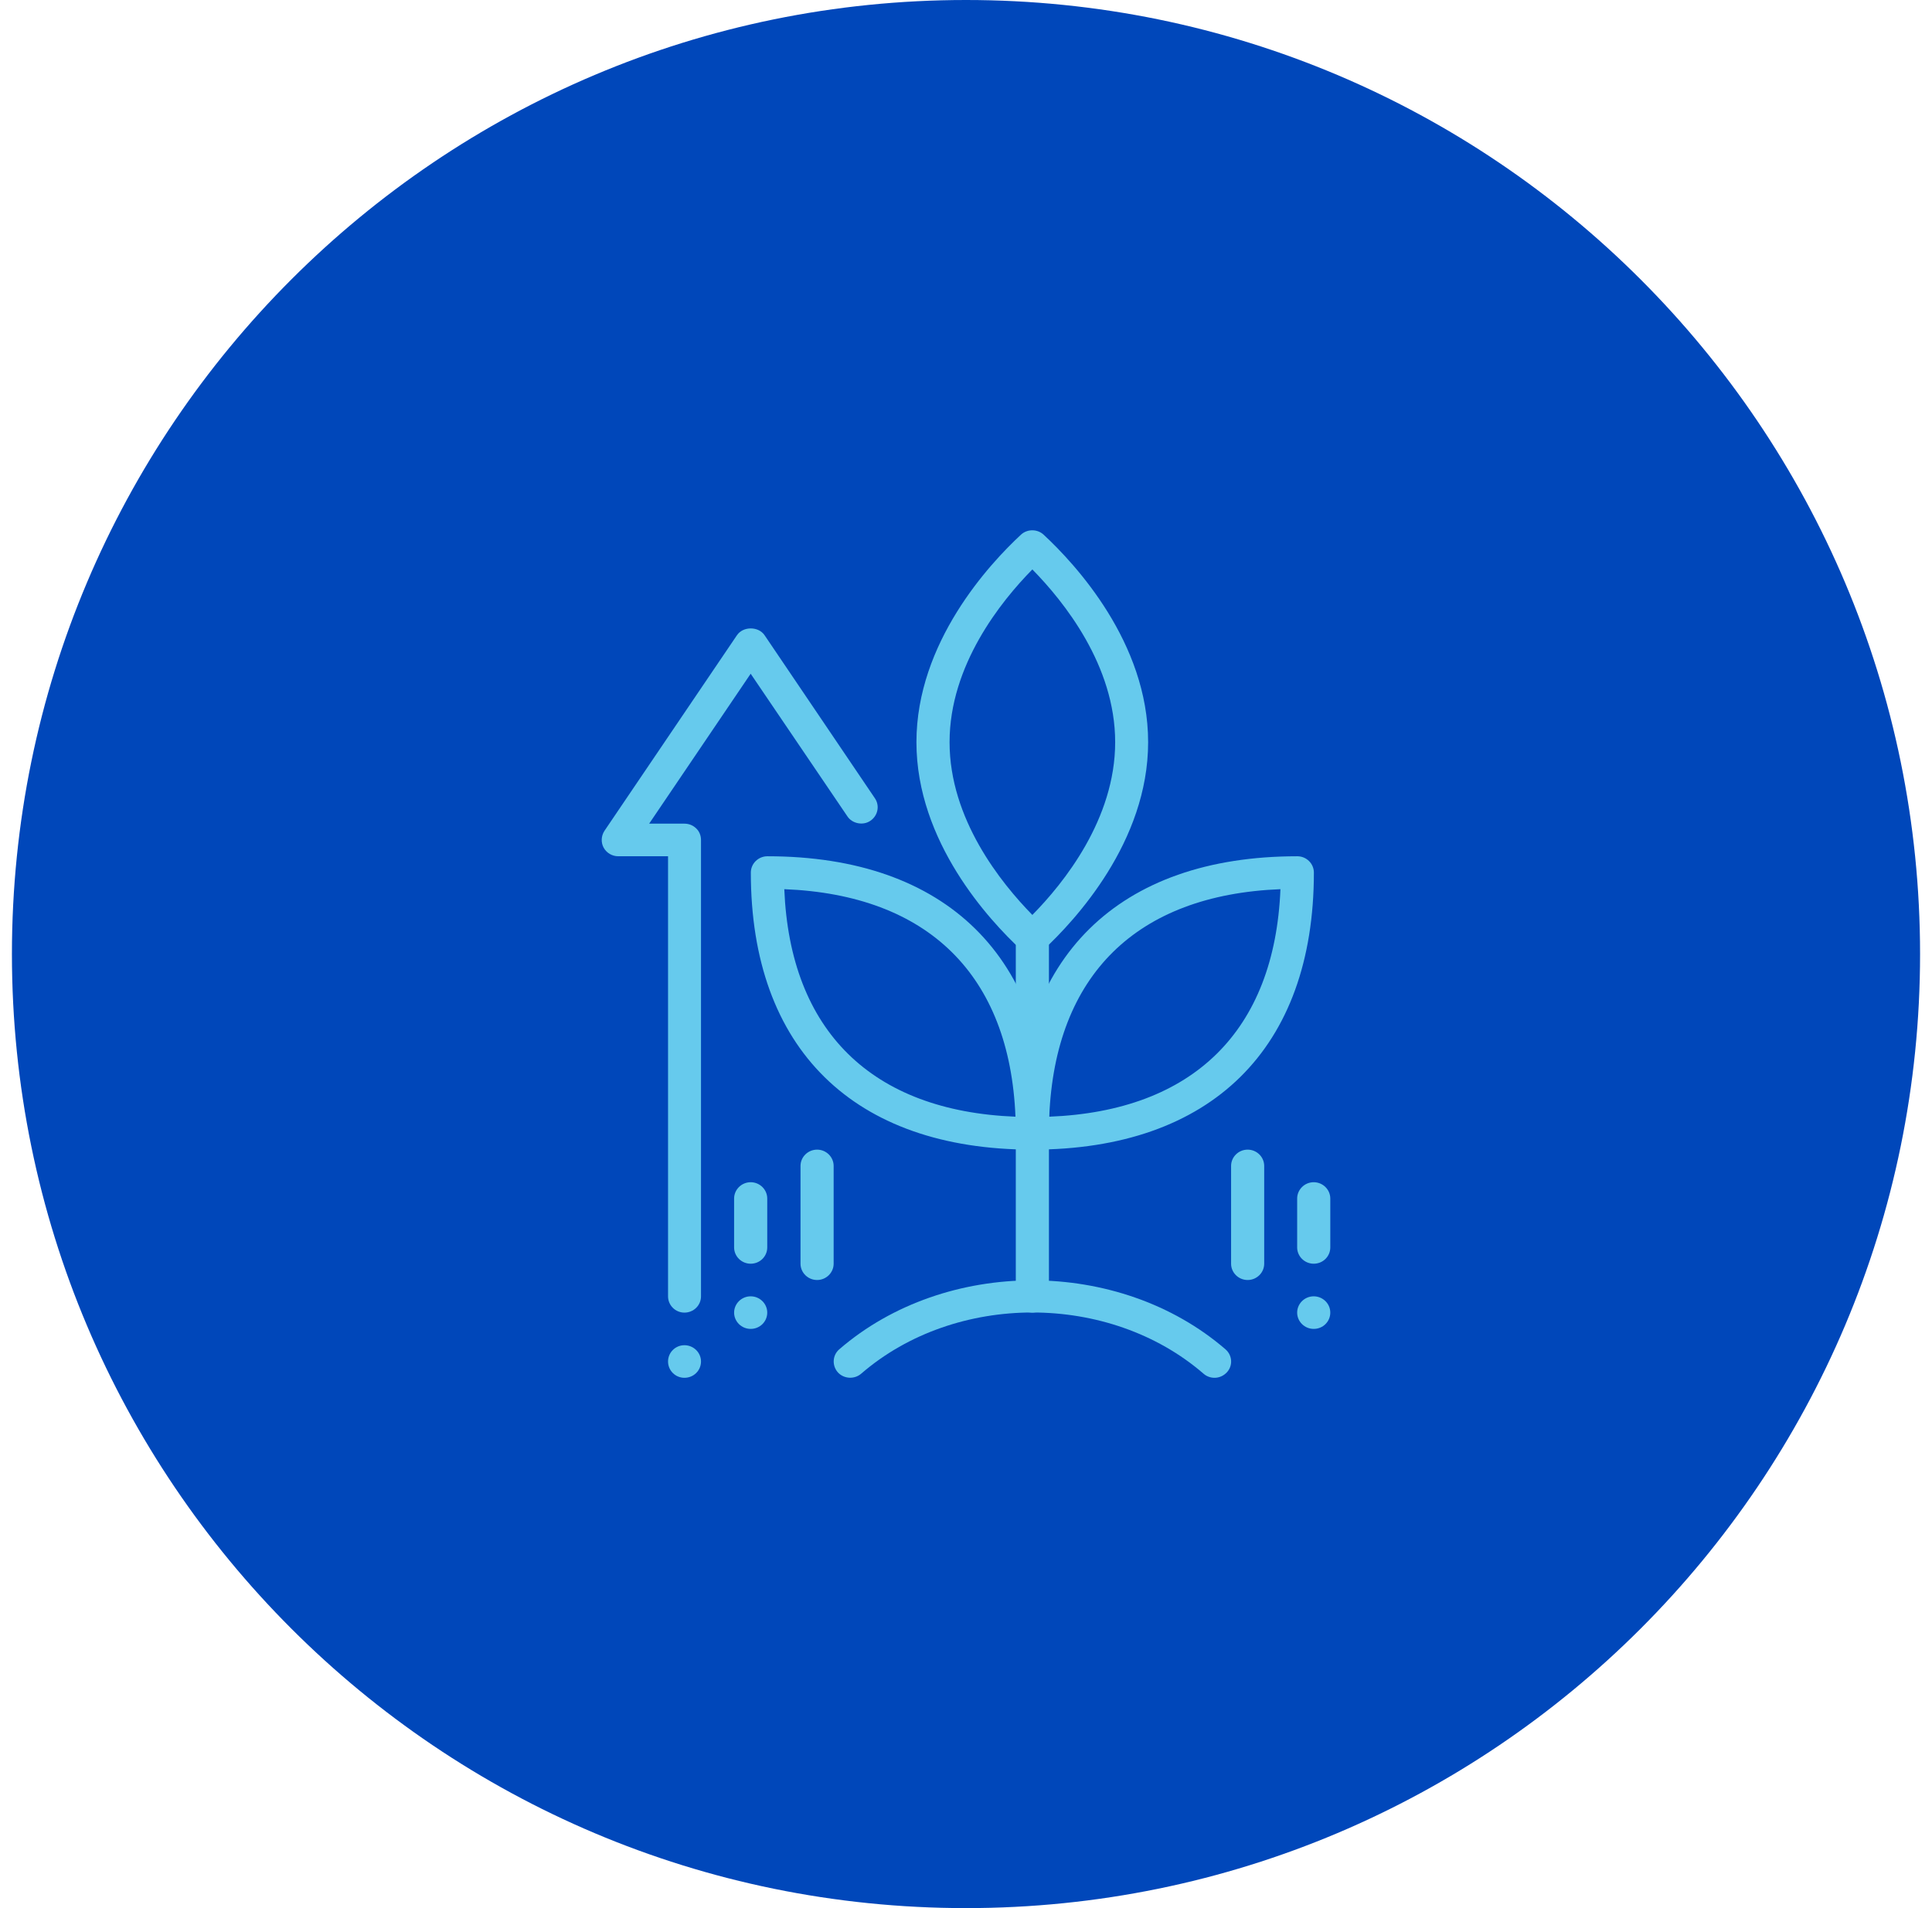<svg width="81" height="80" viewBox="0 0 81 80" fill="none" xmlns="http://www.w3.org/2000/svg">
    <path d="M40.5 80C62.591 80 80.5 62.091 80.5 40C80.5 17.909 62.591 0 40.5 0C18.409 0 0.5 17.909 0.5 40C0.5 62.091 18.409 80 40.5 80Z" fill="#0047BA"/>
    <g clip-path="url(#clip0_57_44)">
    <path d="M34.257 53.666C33.875 53.666 33.562 53.359 33.562 52.983V48.883C33.562 48.507 33.875 48.2 34.257 48.2C34.638 48.2 34.951 48.507 34.951 48.883V52.983C34.951 53.359 34.638 53.666 34.257 53.666Z" fill="#66CAED"/>
    <path d="M31.472 55.716C31.091 55.716 30.778 55.409 30.778 55.033C30.778 54.657 31.091 54.35 31.472 54.35C31.854 54.35 32.167 54.657 32.167 55.033C32.167 55.409 31.861 55.716 31.472 55.716ZM31.472 52.983C31.091 52.983 30.778 52.676 30.778 52.3V50.25C30.778 49.874 31.091 49.566 31.472 49.566C31.854 49.566 32.167 49.874 32.167 50.25V52.3C32.167 52.676 31.861 52.983 31.472 52.983Z" fill="#66CAED"/>
    <path d="M43.282 55.033C42.901 55.033 42.588 54.725 42.588 54.35V39.317C42.588 38.941 42.901 38.633 43.282 38.633C43.664 38.633 43.977 38.941 43.977 39.317V54.35C43.977 54.725 43.664 55.033 43.282 55.033Z" fill="#66CAED"/>
    <path d="M43.282 40C43.109 40 42.942 39.939 42.803 39.816C41.484 38.592 38.422 35.299 38.422 31.117C38.422 26.935 41.484 23.642 42.803 22.418C43.067 22.172 43.491 22.172 43.755 22.418C45.074 23.642 48.136 26.935 48.136 31.117C48.136 35.299 45.067 38.592 43.755 39.816C43.623 39.939 43.449 40 43.275 40H43.282ZM43.282 23.874C41.963 25.213 39.811 27.892 39.811 31.117C39.811 34.342 41.963 37.014 43.282 38.36C44.602 37.021 46.754 34.342 46.754 31.117C46.754 27.892 44.602 25.22 43.282 23.874Z" fill="#66CAED"/>
    <path d="M50.92 57.766C50.76 57.766 50.593 57.712 50.461 57.596C46.504 54.172 40.061 54.172 36.103 57.596C35.819 57.841 35.374 57.814 35.124 57.534C34.874 57.247 34.902 56.816 35.187 56.571C39.651 52.717 46.913 52.717 51.378 56.571C51.669 56.823 51.697 57.254 51.44 57.534C51.301 57.684 51.114 57.766 50.92 57.766Z" fill="#66CAED"/>
    <path d="M28.695 57.766C28.313 57.766 28.008 57.459 28.008 57.083C28.008 56.707 28.313 56.4 28.695 56.4C29.077 56.4 29.39 56.707 29.39 57.083C29.39 57.459 29.084 57.766 28.695 57.766ZM28.695 55.033C28.313 55.033 28.008 54.725 28.008 54.35V35.9H25.918C25.668 35.9 25.432 35.764 25.307 35.538C25.189 35.319 25.203 35.046 25.342 34.834L30.896 26.634C31.153 26.252 31.799 26.252 32.056 26.634L36.68 33.468C36.895 33.782 36.805 34.206 36.485 34.417C36.18 34.622 35.728 34.533 35.527 34.226L31.472 28.247L27.216 34.533H28.695C28.883 34.533 29.056 34.602 29.188 34.732C29.32 34.855 29.39 35.032 29.39 35.217V54.35C29.39 54.725 29.084 55.033 28.695 55.033Z" fill="#66CAED"/>
    <path d="M52.308 53.666C51.926 53.666 51.614 53.359 51.614 52.983V48.883C51.614 48.507 51.926 48.2 52.308 48.2C52.69 48.2 53.002 48.507 53.002 48.883V52.983C53.002 53.359 52.69 53.666 52.308 53.666Z" fill="#66CAED"/>
    <path d="M55.078 55.716C54.697 55.716 54.384 55.409 54.384 55.033C54.384 54.657 54.697 54.35 55.078 54.35C55.46 54.35 55.773 54.657 55.773 55.033C55.773 55.409 55.467 55.716 55.078 55.716ZM55.078 52.983C54.697 52.983 54.384 52.676 54.384 52.3V50.25C54.384 49.874 54.697 49.566 55.078 49.566C55.46 49.566 55.773 49.874 55.773 50.25V52.3C55.773 52.676 55.467 52.983 55.078 52.983Z" fill="#66CAED"/>
    <path d="M43.282 48.2C35.784 48.2 31.479 43.963 31.479 36.583C31.479 36.208 31.792 35.9 32.174 35.9C39.672 35.9 43.977 40.137 43.977 47.517C43.977 47.892 43.664 48.2 43.282 48.2ZM32.882 37.28C33.125 43.218 36.541 46.58 42.574 46.819C42.331 40.882 38.915 37.52 32.882 37.28Z" fill="#66CAED"/>
    <path d="M43.282 48.2C42.901 48.2 42.588 47.892 42.588 47.517C42.588 40.137 46.893 35.9 54.391 35.9C54.773 35.9 55.085 36.208 55.085 36.583C55.085 43.963 50.781 48.2 43.282 48.2ZM53.683 37.28C47.65 37.52 44.234 40.882 43.99 46.819C50.024 46.58 53.44 43.218 53.683 37.28Z" fill="#66CAED"/>
    </g>
    <defs>
    <clipPath id="clip0_57_44">
    <rect width="35.532" height="35.532" fill="white" transform="translate(22.734 22.234)"/>
    </clipPath>
    </defs>
</svg>